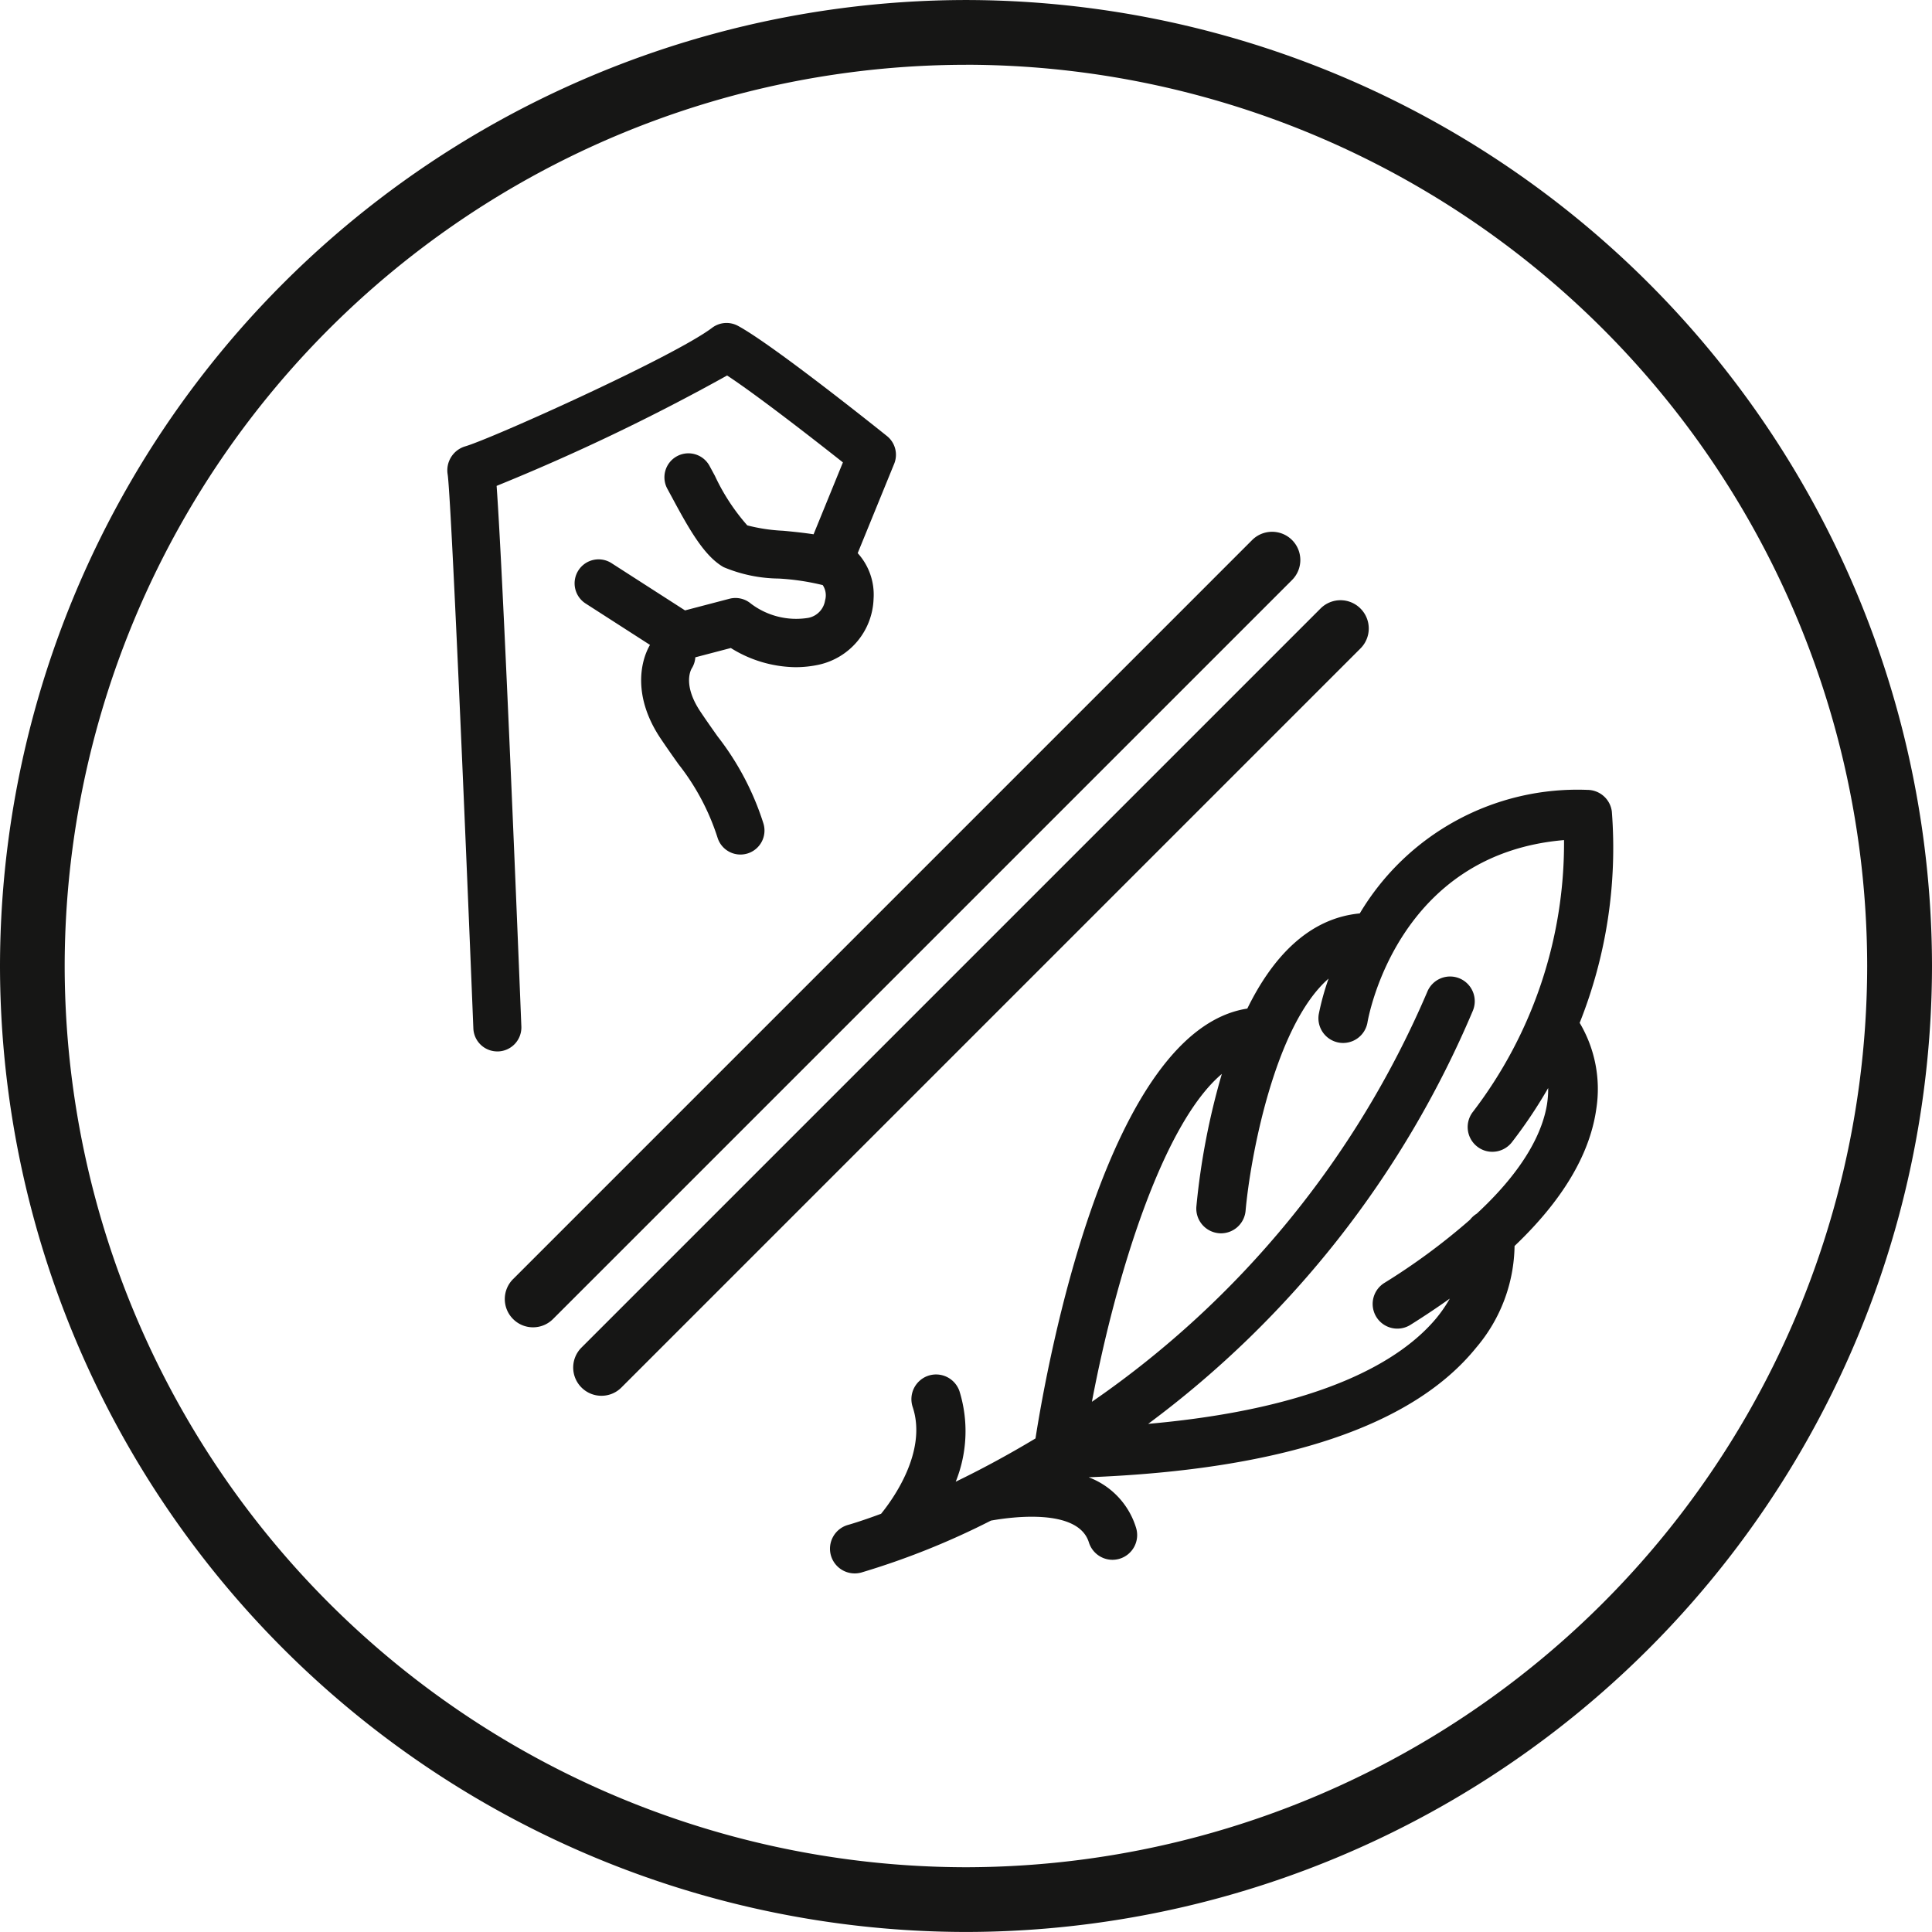 <svg xmlns="http://www.w3.org/2000/svg" width="101.506" height="101.504" viewBox="0 0 101.506 101.504"><g transform="translate(0 0)"><g transform="translate(0 0)"><path d="M-245.944,313.968a50.809,50.809,0,0,1-50.754-50.75,50.811,50.811,0,0,1,50.754-50.753,50.81,50.81,0,0,1,50.752,50.753A50.809,50.809,0,0,1-245.944,313.968Zm0-98.1A47.405,47.405,0,0,0-293.3,263.217a47.4,47.4,0,0,0,47.352,47.35,47.4,47.4,0,0,0,47.35-47.35A47.4,47.4,0,0,0-245.944,215.866Z" transform="translate(296.698 -212.464)" fill="#161615"/></g><g transform="translate(23.507 16.97)"><path d="M-226.212,241.588a1.3,1.3,0,0,0-1.287-1.137,13.308,13.308,0,0,0-11.956,6.49c-2.736.261-4.624,2.377-5.909,5-7.34,1.133-10.5,18.565-11.129,22.585-1.514.91-2.929,1.662-4.191,2.273a7.106,7.106,0,0,0,.2-4.747,1.3,1.3,0,0,0-1.64-.822,1.3,1.3,0,0,0-.822,1.642c.779,2.34-1.039,4.849-1.658,5.611-1.057.393-1.692.574-1.728.583a1.3,1.3,0,0,0-.913,1.593,1.3,1.3,0,0,0,1.252.958,1.333,1.333,0,0,0,.34-.044,40.366,40.366,0,0,0,6.818-2.73c.958-.173,4.576-.7,5.148,1.146a1.3,1.3,0,0,0,1.238.913,1.326,1.326,0,0,0,.384-.058,1.3,1.3,0,0,0,.856-1.624,4.121,4.121,0,0,0-2.49-2.654c10.184-.4,17.036-2.69,20.368-6.821a8.415,8.415,0,0,0,2.008-5.331c2.51-2.389,3.953-4.8,4.293-7.193a6.8,6.8,0,0,0-.872-4.529A24.827,24.827,0,0,0-226.212,241.588Zm-3.4,15.344c-.219,1.4-1.1,3.376-3.7,5.786a1.3,1.3,0,0,0-.351.316,33.758,33.758,0,0,1-4.508,3.326,1.3,1.3,0,0,0-.409,1.79,1.294,1.294,0,0,0,1.1.606,1.293,1.293,0,0,0,.69-.2q1.092-.685,2.064-1.378a7.115,7.115,0,0,1-.728,1.054c-1.812,2.159-5.918,4.71-15.119,5.528a52.432,52.432,0,0,0,17.056-21.7,1.3,1.3,0,0,0-.685-1.7,1.294,1.294,0,0,0-1.7.685A50,50,0,0,1-253.529,272.6c1.244-6.565,3.7-14.59,6.827-17.226a37.432,37.432,0,0,0-1.338,6.969,1.3,1.3,0,0,0,1.179,1.4.971.971,0,0,0,.114.006,1.3,1.3,0,0,0,1.292-1.183c.245-2.768,1.518-9.72,4.361-12.2a13.448,13.448,0,0,0-.517,1.874,1.3,1.3,0,0,0,1.065,1.49,1.3,1.3,0,0,0,1.495-1.06c.065-.377,1.619-8.847,10.327-9.581a23.219,23.219,0,0,1-4.79,14.281,1.3,1.3,0,0,0,.228,1.821,1.28,1.28,0,0,0,.795.274,1.3,1.3,0,0,0,1.026-.5,25.055,25.055,0,0,0,1.908-2.849A5.073,5.073,0,0,1-229.613,256.933Z" transform="translate(287.39 -215.921)" fill="#161615"/><path d="M-235.027,234.167a1.481,1.481,0,0,0-2.1,0l-38.827,38.827a1.481,1.481,0,0,0,0,2.1,1.473,1.473,0,0,0,1.048.434,1.472,1.472,0,0,0,1.048-.434l38.827-38.827A1.481,1.481,0,0,0-235.027,234.167Z" transform="translate(282.999 -219.165)" fill="#161615"/><path d="M-237.451,231.741a1.484,1.484,0,0,0-2.1,0l-38.827,38.827a1.481,1.481,0,0,0,0,2.1,1.472,1.472,0,0,0,1.048.434,1.478,1.478,0,0,0,1.048-.434l38.827-38.827A1.484,1.484,0,0,0-237.451,231.741Z" transform="translate(281.829 -220.336)" fill="#161615"/><path d="M-276.961,260.871c-.3-7.518-.974-23.852-1.3-28.405a110.106,110.106,0,0,0,12.11-5.8c1.521,1,4.4,3.233,6.084,4.566l-1.541,3.777c-.522-.079-1.06-.136-1.594-.185a9.237,9.237,0,0,1-1.889-.283,10.859,10.859,0,0,1-1.7-2.6l-.289-.535a1.262,1.262,0,0,0-1.713-.494,1.26,1.26,0,0,0-.494,1.713l.276.51c.91,1.693,1.684,3.035,2.675,3.6a7.677,7.677,0,0,0,2.9.6,12.622,12.622,0,0,1,2.309.344.971.971,0,0,1,.123.805,1.107,1.107,0,0,1-.876.915,3.939,3.939,0,0,1-3.016-.743,1.262,1.262,0,0,0-1.136-.259l-2.33.611-3.86-2.481a1.258,1.258,0,0,0-1.741.378,1.259,1.259,0,0,0,.378,1.741l3.382,2.175c-.523.9-.9,2.749.566,4.929.34.506.645.936.924,1.329a12.274,12.274,0,0,1,2.064,3.884,1.259,1.259,0,0,0,1.2.872,1.275,1.275,0,0,0,.39-.062,1.261,1.261,0,0,0,.81-1.588,14.594,14.594,0,0,0-2.405-4.561c-.267-.378-.562-.793-.888-1.28-.93-1.381-.534-2.174-.47-2.284a1.239,1.239,0,0,0,.191-.587l1.865-.489a6.556,6.556,0,0,0,3.4,1.008,5.816,5.816,0,0,0,1.2-.126,3.668,3.668,0,0,0,2.9-3.467A3.243,3.243,0,0,0-259.29,236l1.916-4.693a1.261,1.261,0,0,0-.38-1.461c-.612-.491-6.043-4.828-7.829-5.789a1.259,1.259,0,0,0-1.358.105c-2.02,1.527-11.679,5.868-12.993,6.234a1.314,1.314,0,0,0-.9,1.462c.178,1.136.906,18.031,1.351,29.113a1.259,1.259,0,0,0,1.257,1.208h.052A1.262,1.262,0,0,0-276.961,260.871Z" transform="translate(280.846 -223.908)" fill="#161615"/></g></g></svg>